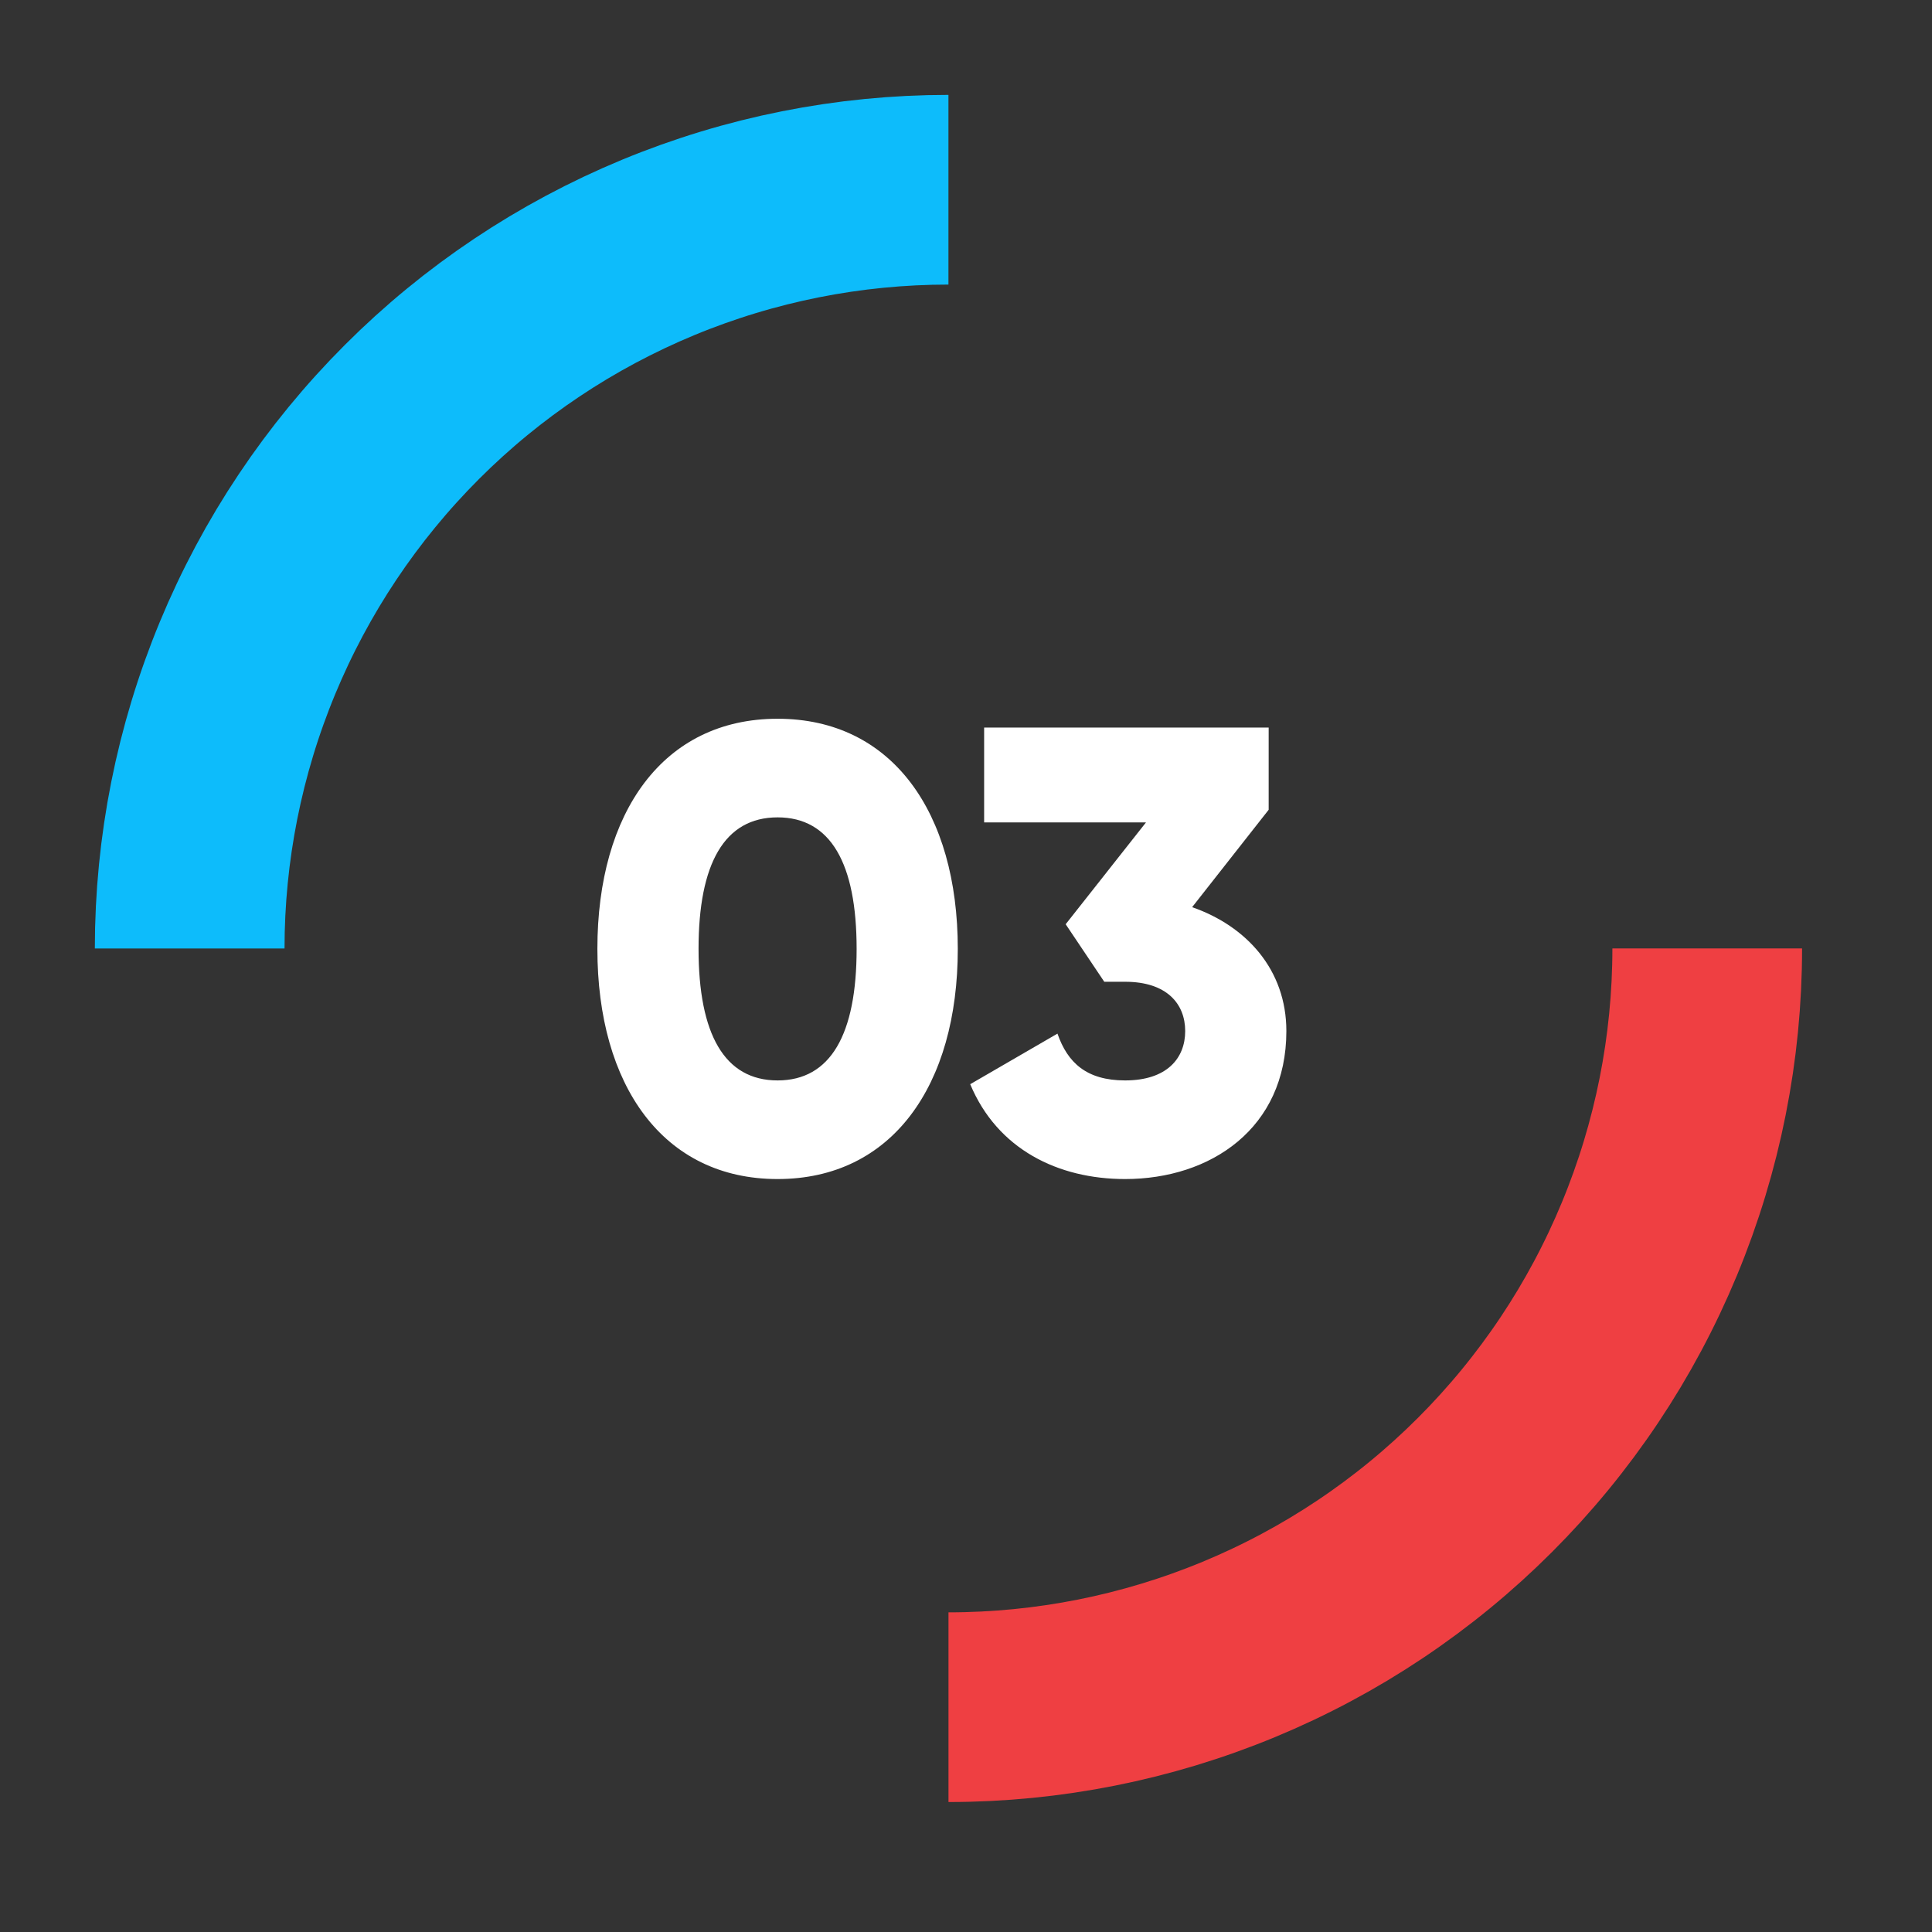 <svg xmlns="http://www.w3.org/2000/svg" width="44" height="44" viewBox="0 0 44 44" fill="none"><rect x="0" y="0" width="44" height="44" fill="#333333" stroke="none"/><path d="M17.709 26.852C15.103 26.852 13.605 24.721 13.605 21.61C13.605 18.5 15.103 16.369 17.709 16.369C20.316 16.369 21.813 18.5 21.813 21.61C21.813 24.721 20.316 26.852 17.709 26.852ZM17.709 24.606C18.919 24.606 19.509 23.554 19.509 21.61C19.509 19.666 18.919 18.615 17.709 18.615C16.5 18.615 15.909 19.666 15.909 21.61C15.909 23.554 16.5 24.606 17.709 24.606ZM27.15 20.66C28.389 21.092 29.296 22.086 29.296 23.482C29.296 25.7 27.568 26.852 25.624 26.852C24.097 26.852 22.715 26.175 22.096 24.692L24.083 23.54C24.313 24.202 24.745 24.606 25.624 24.606C26.574 24.606 26.992 24.102 26.992 23.482C26.992 22.863 26.574 22.359 25.624 22.359H25.149L24.27 21.049L26.099 18.73H22.413V16.57H28.893V18.442L27.15 20.66Z" fill="white"></path><path d="M21.6 4.321C19.331 4.321 17.084 4.768 14.988 5.636C12.891 6.505 10.986 7.777 9.382 9.382C7.777 10.987 6.504 12.892 5.636 14.988C4.767 17.085 4.32 19.332 4.32 21.601" stroke="#0DBCFB" stroke-width="4.32"></path><path d="M21.601 38.88C23.87 38.88 26.117 38.433 28.213 37.565C30.31 36.697 32.215 35.424 33.819 33.819C35.424 32.215 36.697 30.31 37.565 28.213C38.434 26.117 38.881 23.87 38.881 21.6" stroke="#EF3F42" stroke-width="4.32"></path></svg>